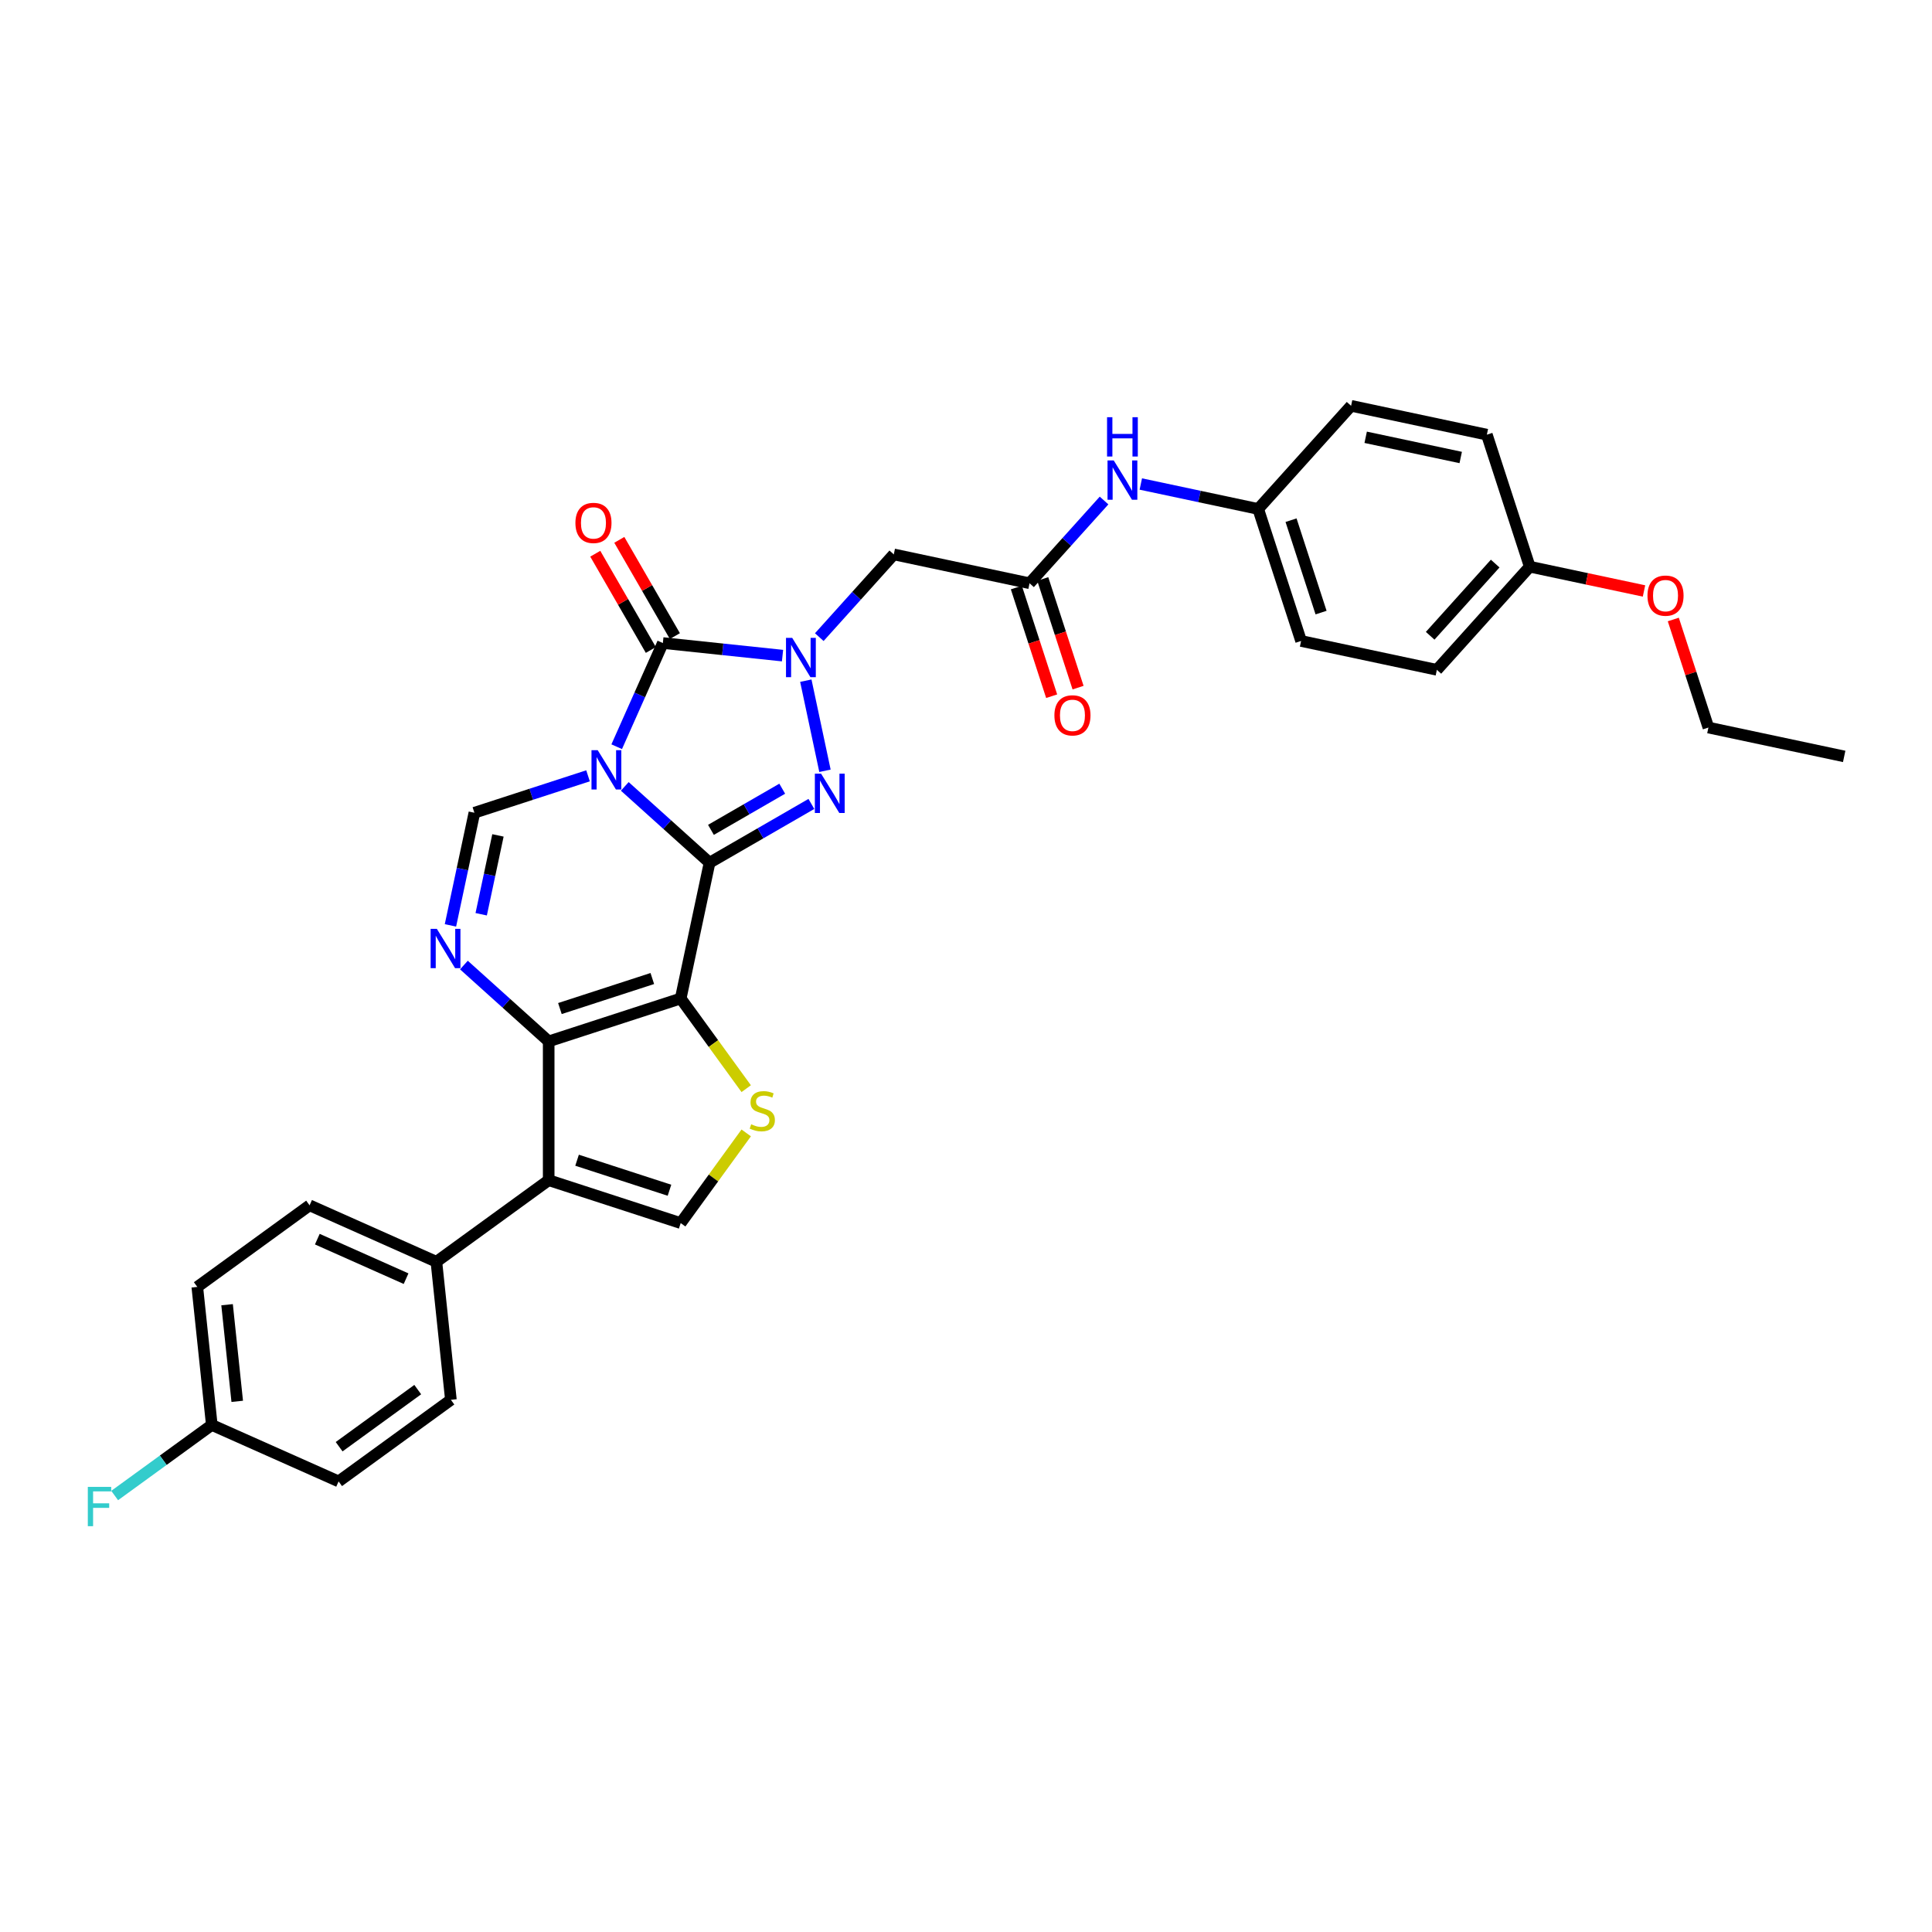 <?xml version='1.0' encoding='iso-8859-1'?>
<svg version='1.1' baseProfile='full'
              xmlns='http://www.w3.org/2000/svg'
                      xmlns:rdkit='http://www.rdkit.org/xml'
                      xmlns:xlink='http://www.w3.org/1999/xlink'
                  xml:space='preserve'
width='1000px' height='1000px' viewBox='0 0 1000 1000'>
<!-- END OF HEADER -->
<rect style='opacity:1.0;fill:#FFFFFF;stroke:none' width='1000' height='1000' x='0' y='0'> </rect>
<path class='bond-0' d='M 367.265,446.542 L 345.326,426.788' style='fill:none;fill-rule:evenodd;stroke:#000000;stroke-width:6px;stroke-linecap:butt;stroke-linejoin:miter;stroke-opacity:1' />
<path class='bond-0' d='M 345.326,426.788 L 323.386,407.033' style='fill:none;fill-rule:evenodd;stroke:#0000FF;stroke-width:6px;stroke-linecap:butt;stroke-linejoin:miter;stroke-opacity:1' />
<path class='bond-1' d='M 367.265,446.542 L 352.328,516.817' style='fill:none;fill-rule:evenodd;stroke:#000000;stroke-width:6px;stroke-linecap:butt;stroke-linejoin:miter;stroke-opacity:1' />
<path class='bond-3' d='M 367.265,446.542 L 393.619,431.327' style='fill:none;fill-rule:evenodd;stroke:#000000;stroke-width:6px;stroke-linecap:butt;stroke-linejoin:miter;stroke-opacity:1' />
<path class='bond-3' d='M 393.619,431.327 L 419.972,416.112' style='fill:none;fill-rule:evenodd;stroke:#0000FF;stroke-width:6px;stroke-linecap:butt;stroke-linejoin:miter;stroke-opacity:1' />
<path class='bond-3' d='M 367.987,429.534 L 386.434,418.883' style='fill:none;fill-rule:evenodd;stroke:#000000;stroke-width:6px;stroke-linecap:butt;stroke-linejoin:miter;stroke-opacity:1' />
<path class='bond-3' d='M 386.434,418.883 L 404.882,408.232' style='fill:none;fill-rule:evenodd;stroke:#0000FF;stroke-width:6px;stroke-linecap:butt;stroke-linejoin:miter;stroke-opacity:1' />
<path class='bond-4' d='M 319.203,386.499 L 331.149,359.667' style='fill:none;fill-rule:evenodd;stroke:#0000FF;stroke-width:6px;stroke-linecap:butt;stroke-linejoin:miter;stroke-opacity:1' />
<path class='bond-4' d='M 331.149,359.667 L 343.096,332.835' style='fill:none;fill-rule:evenodd;stroke:#000000;stroke-width:6px;stroke-linecap:butt;stroke-linejoin:miter;stroke-opacity:1' />
<path class='bond-8' d='M 304.362,401.559 L 274.953,411.114' style='fill:none;fill-rule:evenodd;stroke:#0000FF;stroke-width:6px;stroke-linecap:butt;stroke-linejoin:miter;stroke-opacity:1' />
<path class='bond-8' d='M 274.953,411.114 L 245.545,420.67' style='fill:none;fill-rule:evenodd;stroke:#000000;stroke-width:6px;stroke-linecap:butt;stroke-linejoin:miter;stroke-opacity:1' />
<path class='bond-5' d='M 352.328,516.817 L 283.999,539.018' style='fill:none;fill-rule:evenodd;stroke:#000000;stroke-width:6px;stroke-linecap:butt;stroke-linejoin:miter;stroke-opacity:1' />
<path class='bond-5' d='M 337.638,506.482 L 289.808,522.022' style='fill:none;fill-rule:evenodd;stroke:#000000;stroke-width:6px;stroke-linecap:butt;stroke-linejoin:miter;stroke-opacity:1' />
<path class='bond-9' d='M 352.328,516.817 L 369.282,540.153' style='fill:none;fill-rule:evenodd;stroke:#000000;stroke-width:6px;stroke-linecap:butt;stroke-linejoin:miter;stroke-opacity:1' />
<path class='bond-9' d='M 369.282,540.153 L 386.237,563.49' style='fill:none;fill-rule:evenodd;stroke:#CCCC00;stroke-width:6px;stroke-linecap:butt;stroke-linejoin:miter;stroke-opacity:1' />
<path class='bond-2' d='M 417.091,352.314 L 427.005,398.956' style='fill:none;fill-rule:evenodd;stroke:#0000FF;stroke-width:6px;stroke-linecap:butt;stroke-linejoin:miter;stroke-opacity:1' />
<path class='bond-11' d='M 424.059,329.78 L 443.34,308.367' style='fill:none;fill-rule:evenodd;stroke:#0000FF;stroke-width:6px;stroke-linecap:butt;stroke-linejoin:miter;stroke-opacity:1' />
<path class='bond-11' d='M 443.34,308.367 L 462.621,286.953' style='fill:none;fill-rule:evenodd;stroke:#000000;stroke-width:6px;stroke-linecap:butt;stroke-linejoin:miter;stroke-opacity:1' />
<path class='bond-33' d='M 405.035,339.345 L 374.065,336.09' style='fill:none;fill-rule:evenodd;stroke:#0000FF;stroke-width:6px;stroke-linecap:butt;stroke-linejoin:miter;stroke-opacity:1' />
<path class='bond-33' d='M 374.065,336.09 L 343.096,332.835' style='fill:none;fill-rule:evenodd;stroke:#000000;stroke-width:6px;stroke-linecap:butt;stroke-linejoin:miter;stroke-opacity:1' />
<path class='bond-14' d='M 349.318,329.243 L 334.936,304.333' style='fill:none;fill-rule:evenodd;stroke:#000000;stroke-width:6px;stroke-linecap:butt;stroke-linejoin:miter;stroke-opacity:1' />
<path class='bond-14' d='M 334.936,304.333 L 320.555,279.423' style='fill:none;fill-rule:evenodd;stroke:#FF0000;stroke-width:6px;stroke-linecap:butt;stroke-linejoin:miter;stroke-opacity:1' />
<path class='bond-14' d='M 336.874,336.427 L 322.492,311.518' style='fill:none;fill-rule:evenodd;stroke:#000000;stroke-width:6px;stroke-linecap:butt;stroke-linejoin:miter;stroke-opacity:1' />
<path class='bond-14' d='M 322.492,311.518 L 308.111,286.608' style='fill:none;fill-rule:evenodd;stroke:#FF0000;stroke-width:6px;stroke-linecap:butt;stroke-linejoin:miter;stroke-opacity:1' />
<path class='bond-6' d='M 283.999,539.018 L 262.06,519.264' style='fill:none;fill-rule:evenodd;stroke:#000000;stroke-width:6px;stroke-linecap:butt;stroke-linejoin:miter;stroke-opacity:1' />
<path class='bond-6' d='M 262.06,519.264 L 240.12,499.51' style='fill:none;fill-rule:evenodd;stroke:#0000FF;stroke-width:6px;stroke-linecap:butt;stroke-linejoin:miter;stroke-opacity:1' />
<path class='bond-7' d='M 283.999,539.018 L 283.999,610.863' style='fill:none;fill-rule:evenodd;stroke:#000000;stroke-width:6px;stroke-linecap:butt;stroke-linejoin:miter;stroke-opacity:1' />
<path class='bond-32' d='M 233.152,478.975 L 239.349,449.823' style='fill:none;fill-rule:evenodd;stroke:#0000FF;stroke-width:6px;stroke-linecap:butt;stroke-linejoin:miter;stroke-opacity:1' />
<path class='bond-32' d='M 239.349,449.823 L 245.545,420.67' style='fill:none;fill-rule:evenodd;stroke:#000000;stroke-width:6px;stroke-linecap:butt;stroke-linejoin:miter;stroke-opacity:1' />
<path class='bond-32' d='M 249.066,473.217 L 253.404,452.81' style='fill:none;fill-rule:evenodd;stroke:#0000FF;stroke-width:6px;stroke-linecap:butt;stroke-linejoin:miter;stroke-opacity:1' />
<path class='bond-32' d='M 253.404,452.81 L 257.741,432.403' style='fill:none;fill-rule:evenodd;stroke:#000000;stroke-width:6px;stroke-linecap:butt;stroke-linejoin:miter;stroke-opacity:1' />
<path class='bond-13' d='M 283.999,610.863 L 225.875,653.093' style='fill:none;fill-rule:evenodd;stroke:#000000;stroke-width:6px;stroke-linecap:butt;stroke-linejoin:miter;stroke-opacity:1' />
<path class='bond-34' d='M 283.999,610.863 L 352.328,633.065' style='fill:none;fill-rule:evenodd;stroke:#000000;stroke-width:6px;stroke-linecap:butt;stroke-linejoin:miter;stroke-opacity:1' />
<path class='bond-34' d='M 298.689,600.528 L 346.519,616.069' style='fill:none;fill-rule:evenodd;stroke:#000000;stroke-width:6px;stroke-linecap:butt;stroke-linejoin:miter;stroke-opacity:1' />
<path class='bond-10' d='M 386.237,586.392 L 369.282,609.728' style='fill:none;fill-rule:evenodd;stroke:#CCCC00;stroke-width:6px;stroke-linecap:butt;stroke-linejoin:miter;stroke-opacity:1' />
<path class='bond-10' d='M 369.282,609.728 L 352.328,633.065' style='fill:none;fill-rule:evenodd;stroke:#000000;stroke-width:6px;stroke-linecap:butt;stroke-linejoin:miter;stroke-opacity:1' />
<path class='bond-12' d='M 462.621,286.953 L 532.896,301.891' style='fill:none;fill-rule:evenodd;stroke:#000000;stroke-width:6px;stroke-linecap:butt;stroke-linejoin:miter;stroke-opacity:1' />
<path class='bond-15' d='M 532.896,301.891 L 552.176,280.478' style='fill:none;fill-rule:evenodd;stroke:#000000;stroke-width:6px;stroke-linecap:butt;stroke-linejoin:miter;stroke-opacity:1' />
<path class='bond-15' d='M 552.176,280.478 L 571.457,259.064' style='fill:none;fill-rule:evenodd;stroke:#0000FF;stroke-width:6px;stroke-linecap:butt;stroke-linejoin:miter;stroke-opacity:1' />
<path class='bond-16' d='M 526.063,304.111 L 535.2,332.233' style='fill:none;fill-rule:evenodd;stroke:#000000;stroke-width:6px;stroke-linecap:butt;stroke-linejoin:miter;stroke-opacity:1' />
<path class='bond-16' d='M 535.2,332.233 L 544.338,360.355' style='fill:none;fill-rule:evenodd;stroke:#FF0000;stroke-width:6px;stroke-linecap:butt;stroke-linejoin:miter;stroke-opacity:1' />
<path class='bond-16' d='M 539.729,299.671 L 548.866,327.793' style='fill:none;fill-rule:evenodd;stroke:#000000;stroke-width:6px;stroke-linecap:butt;stroke-linejoin:miter;stroke-opacity:1' />
<path class='bond-16' d='M 548.866,327.793 L 558.003,355.915' style='fill:none;fill-rule:evenodd;stroke:#FF0000;stroke-width:6px;stroke-linecap:butt;stroke-linejoin:miter;stroke-opacity:1' />
<path class='bond-17' d='M 225.875,653.093 L 160.242,623.871' style='fill:none;fill-rule:evenodd;stroke:#000000;stroke-width:6px;stroke-linecap:butt;stroke-linejoin:miter;stroke-opacity:1' />
<path class='bond-17' d='M 210.186,661.836 L 164.242,641.381' style='fill:none;fill-rule:evenodd;stroke:#000000;stroke-width:6px;stroke-linecap:butt;stroke-linejoin:miter;stroke-opacity:1' />
<path class='bond-18' d='M 225.875,653.093 L 233.385,724.544' style='fill:none;fill-rule:evenodd;stroke:#000000;stroke-width:6px;stroke-linecap:butt;stroke-linejoin:miter;stroke-opacity:1' />
<path class='bond-19' d='M 590.482,250.522 L 620.863,256.979' style='fill:none;fill-rule:evenodd;stroke:#0000FF;stroke-width:6px;stroke-linecap:butt;stroke-linejoin:miter;stroke-opacity:1' />
<path class='bond-19' d='M 620.863,256.979 L 651.244,263.437' style='fill:none;fill-rule:evenodd;stroke:#000000;stroke-width:6px;stroke-linecap:butt;stroke-linejoin:miter;stroke-opacity:1' />
<path class='bond-22' d='M 160.242,623.871 L 102.118,666.1' style='fill:none;fill-rule:evenodd;stroke:#000000;stroke-width:6px;stroke-linecap:butt;stroke-linejoin:miter;stroke-opacity:1' />
<path class='bond-23' d='M 233.385,724.544 L 175.261,766.773' style='fill:none;fill-rule:evenodd;stroke:#000000;stroke-width:6px;stroke-linecap:butt;stroke-linejoin:miter;stroke-opacity:1' />
<path class='bond-23' d='M 216.221,719.254 L 175.534,748.814' style='fill:none;fill-rule:evenodd;stroke:#000000;stroke-width:6px;stroke-linecap:butt;stroke-linejoin:miter;stroke-opacity:1' />
<path class='bond-25' d='M 651.244,263.437 L 699.318,210.046' style='fill:none;fill-rule:evenodd;stroke:#000000;stroke-width:6px;stroke-linecap:butt;stroke-linejoin:miter;stroke-opacity:1' />
<path class='bond-26' d='M 651.244,263.437 L 673.446,331.766' style='fill:none;fill-rule:evenodd;stroke:#000000;stroke-width:6px;stroke-linecap:butt;stroke-linejoin:miter;stroke-opacity:1' />
<path class='bond-26' d='M 668.24,269.246 L 683.781,317.076' style='fill:none;fill-rule:evenodd;stroke:#000000;stroke-width:6px;stroke-linecap:butt;stroke-linejoin:miter;stroke-opacity:1' />
<path class='bond-20' d='M 109.628,737.551 L 175.261,766.773' style='fill:none;fill-rule:evenodd;stroke:#000000;stroke-width:6px;stroke-linecap:butt;stroke-linejoin:miter;stroke-opacity:1' />
<path class='bond-24' d='M 109.628,737.551 L 84.489,755.816' style='fill:none;fill-rule:evenodd;stroke:#000000;stroke-width:6px;stroke-linecap:butt;stroke-linejoin:miter;stroke-opacity:1' />
<path class='bond-24' d='M 84.489,755.816 L 59.349,774.081' style='fill:none;fill-rule:evenodd;stroke:#33CCCC;stroke-width:6px;stroke-linecap:butt;stroke-linejoin:miter;stroke-opacity:1' />
<path class='bond-35' d='M 109.628,737.551 L 102.118,666.1' style='fill:none;fill-rule:evenodd;stroke:#000000;stroke-width:6px;stroke-linecap:butt;stroke-linejoin:miter;stroke-opacity:1' />
<path class='bond-35' d='M 122.791,725.332 L 117.535,675.316' style='fill:none;fill-rule:evenodd;stroke:#000000;stroke-width:6px;stroke-linecap:butt;stroke-linejoin:miter;stroke-opacity:1' />
<path class='bond-21' d='M 791.794,293.312 L 743.721,346.703' style='fill:none;fill-rule:evenodd;stroke:#000000;stroke-width:6px;stroke-linecap:butt;stroke-linejoin:miter;stroke-opacity:1' />
<path class='bond-21' d='M 773.905,291.706 L 740.253,329.08' style='fill:none;fill-rule:evenodd;stroke:#000000;stroke-width:6px;stroke-linecap:butt;stroke-linejoin:miter;stroke-opacity:1' />
<path class='bond-29' d='M 791.794,293.312 L 821.364,299.597' style='fill:none;fill-rule:evenodd;stroke:#000000;stroke-width:6px;stroke-linecap:butt;stroke-linejoin:miter;stroke-opacity:1' />
<path class='bond-29' d='M 821.364,299.597 L 850.933,305.882' style='fill:none;fill-rule:evenodd;stroke:#FF0000;stroke-width:6px;stroke-linecap:butt;stroke-linejoin:miter;stroke-opacity:1' />
<path class='bond-36' d='M 791.794,293.312 L 769.593,224.983' style='fill:none;fill-rule:evenodd;stroke:#000000;stroke-width:6px;stroke-linecap:butt;stroke-linejoin:miter;stroke-opacity:1' />
<path class='bond-28' d='M 699.318,210.046 L 769.593,224.983' style='fill:none;fill-rule:evenodd;stroke:#000000;stroke-width:6px;stroke-linecap:butt;stroke-linejoin:miter;stroke-opacity:1' />
<path class='bond-28' d='M 706.872,226.341 L 756.064,236.798' style='fill:none;fill-rule:evenodd;stroke:#000000;stroke-width:6px;stroke-linecap:butt;stroke-linejoin:miter;stroke-opacity:1' />
<path class='bond-27' d='M 673.446,331.766 L 743.721,346.703' style='fill:none;fill-rule:evenodd;stroke:#000000;stroke-width:6px;stroke-linecap:butt;stroke-linejoin:miter;stroke-opacity:1' />
<path class='bond-30' d='M 866.098,320.65 L 875.184,348.614' style='fill:none;fill-rule:evenodd;stroke:#FF0000;stroke-width:6px;stroke-linecap:butt;stroke-linejoin:miter;stroke-opacity:1' />
<path class='bond-30' d='M 875.184,348.614 L 884.271,376.578' style='fill:none;fill-rule:evenodd;stroke:#000000;stroke-width:6px;stroke-linecap:butt;stroke-linejoin:miter;stroke-opacity:1' />
<path class='bond-31' d='M 884.271,376.578 L 954.545,391.515' style='fill:none;fill-rule:evenodd;stroke:#000000;stroke-width:6px;stroke-linecap:butt;stroke-linejoin:miter;stroke-opacity:1' />
<path  class='atom-1' d='M 309.376 388.295
L 316.044 399.072
Q 316.704 400.135, 317.768 402.061
Q 318.831 403.986, 318.889 404.101
L 318.889 388.295
L 321.59 388.295
L 321.59 408.642
L 318.802 408.642
L 311.647 396.859
Q 310.813 395.48, 309.922 393.899
Q 309.06 392.319, 308.802 391.83
L 308.802 408.642
L 306.158 408.642
L 306.158 388.295
L 309.376 388.295
' fill='#0000FF'/>
<path  class='atom-3' d='M 410.05 330.171
L 416.717 340.948
Q 417.378 342.011, 418.441 343.937
Q 419.504 345.862, 419.562 345.977
L 419.562 330.171
L 422.263 330.171
L 422.263 350.518
L 419.476 350.518
L 412.32 338.735
Q 411.487 337.356, 410.596 335.775
Q 409.734 334.195, 409.475 333.706
L 409.475 350.518
L 406.831 350.518
L 406.831 330.171
L 410.05 330.171
' fill='#0000FF'/>
<path  class='atom-4' d='M 424.987 400.446
L 431.654 411.223
Q 432.315 412.286, 433.379 414.212
Q 434.442 416.137, 434.499 416.252
L 434.499 400.446
L 437.201 400.446
L 437.201 420.793
L 434.413 420.793
L 427.257 409.01
Q 426.424 407.631, 425.533 406.05
Q 424.671 404.47, 424.412 403.981
L 424.412 420.793
L 421.768 420.793
L 421.768 400.446
L 424.987 400.446
' fill='#0000FF'/>
<path  class='atom-7' d='M 226.11 480.771
L 232.778 491.548
Q 233.438 492.612, 234.502 494.537
Q 235.565 496.462, 235.623 496.577
L 235.623 480.771
L 238.324 480.771
L 238.324 501.118
L 235.536 501.118
L 228.381 489.335
Q 227.547 487.956, 226.656 486.375
Q 225.794 484.795, 225.536 484.306
L 225.536 501.118
L 222.892 501.118
L 222.892 480.771
L 226.11 480.771
' fill='#0000FF'/>
<path  class='atom-10' d='M 388.809 581.924
Q 389.039 582.01, 389.988 582.413
Q 390.936 582.815, 391.971 583.074
Q 393.034 583.304, 394.068 583.304
Q 395.994 583.304, 397.115 582.384
Q 398.235 581.436, 398.235 579.798
Q 398.235 578.677, 397.661 577.987
Q 397.115 577.297, 396.253 576.924
Q 395.39 576.55, 393.953 576.119
Q 392.143 575.573, 391.051 575.056
Q 389.988 574.538, 389.212 573.446
Q 388.465 572.354, 388.465 570.515
Q 388.465 567.957, 390.189 566.377
Q 391.942 564.796, 395.39 564.796
Q 397.747 564.796, 400.42 565.917
L 399.759 568.13
Q 397.316 567.124, 395.477 567.124
Q 393.494 567.124, 392.402 567.957
Q 391.31 568.762, 391.338 570.17
Q 391.338 571.262, 391.884 571.923
Q 392.459 572.584, 393.264 572.958
Q 394.097 573.331, 395.477 573.763
Q 397.316 574.337, 398.408 574.912
Q 399.5 575.487, 400.276 576.665
Q 401.081 577.815, 401.081 579.798
Q 401.081 582.614, 399.184 584.137
Q 397.316 585.631, 394.183 585.631
Q 392.373 585.631, 390.993 585.229
Q 389.643 584.855, 388.033 584.194
L 388.809 581.924
' fill='#CCCC00'/>
<path  class='atom-15' d='M 297.833 270.673
Q 297.833 265.787, 300.247 263.057
Q 302.661 260.327, 307.173 260.327
Q 311.685 260.327, 314.099 263.057
Q 316.513 265.787, 316.513 270.673
Q 316.513 275.616, 314.07 278.432
Q 311.628 281.22, 307.173 281.22
Q 302.69 281.22, 300.247 278.432
Q 297.833 275.644, 297.833 270.673
M 307.173 278.921
Q 310.277 278.921, 311.944 276.851
Q 313.639 274.754, 313.639 270.673
Q 313.639 266.678, 311.944 264.667
Q 310.277 262.626, 307.173 262.626
Q 304.07 262.626, 302.374 264.638
Q 300.707 266.649, 300.707 270.673
Q 300.707 274.782, 302.374 276.851
Q 304.07 278.921, 307.173 278.921
' fill='#FF0000'/>
<path  class='atom-16' d='M 576.472 238.326
L 583.139 249.103
Q 583.8 250.166, 584.863 252.092
Q 585.927 254.017, 585.984 254.132
L 585.984 238.326
L 588.686 238.326
L 588.686 258.673
L 585.898 258.673
L 578.742 246.89
Q 577.909 245.511, 577.018 243.93
Q 576.156 242.35, 575.897 241.861
L 575.897 258.673
L 573.253 258.673
L 573.253 238.326
L 576.472 238.326
' fill='#0000FF'/>
<path  class='atom-16' d='M 573.009 215.945
L 575.768 215.945
L 575.768 224.595
L 586.171 224.595
L 586.171 215.945
L 588.93 215.945
L 588.93 236.292
L 586.171 236.292
L 586.171 226.894
L 575.768 226.894
L 575.768 236.292
L 573.009 236.292
L 573.009 215.945
' fill='#0000FF'/>
<path  class='atom-17' d='M 545.757 370.277
Q 545.757 365.391, 548.171 362.661
Q 550.585 359.931, 555.097 359.931
Q 559.609 359.931, 562.023 362.661
Q 564.437 365.391, 564.437 370.277
Q 564.437 375.22, 561.994 378.036
Q 559.551 380.824, 555.097 380.824
Q 550.614 380.824, 548.171 378.036
Q 545.757 375.249, 545.757 370.277
M 555.097 378.525
Q 558.201 378.525, 559.868 376.456
Q 561.563 374.358, 561.563 370.277
Q 561.563 366.282, 559.868 364.271
Q 558.201 362.23, 555.097 362.23
Q 551.993 362.23, 550.298 364.242
Q 548.631 366.254, 548.631 370.277
Q 548.631 374.386, 550.298 376.456
Q 551.993 378.525, 555.097 378.525
' fill='#FF0000'/>
<path  class='atom-25' d='M 45.455 769.608
L 57.553 769.608
L 57.553 771.935
L 48.185 771.935
L 48.185 778.114
L 56.519 778.114
L 56.519 780.471
L 48.185 780.471
L 48.185 789.954
L 45.455 789.954
L 45.455 769.608
' fill='#33CCCC'/>
<path  class='atom-30' d='M 852.729 308.307
Q 852.729 303.421, 855.143 300.691
Q 857.557 297.961, 862.069 297.961
Q 866.581 297.961, 868.995 300.691
Q 871.409 303.421, 871.409 308.307
Q 871.409 313.25, 868.966 316.066
Q 866.524 318.854, 862.069 318.854
Q 857.586 318.854, 855.143 316.066
Q 852.729 313.278, 852.729 308.307
M 862.069 316.555
Q 865.173 316.555, 866.84 314.485
Q 868.535 312.388, 868.535 308.307
Q 868.535 304.312, 866.84 302.301
Q 865.173 300.26, 862.069 300.26
Q 858.965 300.26, 857.27 302.272
Q 855.603 304.283, 855.603 308.307
Q 855.603 312.416, 857.27 314.485
Q 858.965 316.555, 862.069 316.555
' fill='#FF0000'/>
</svg>
